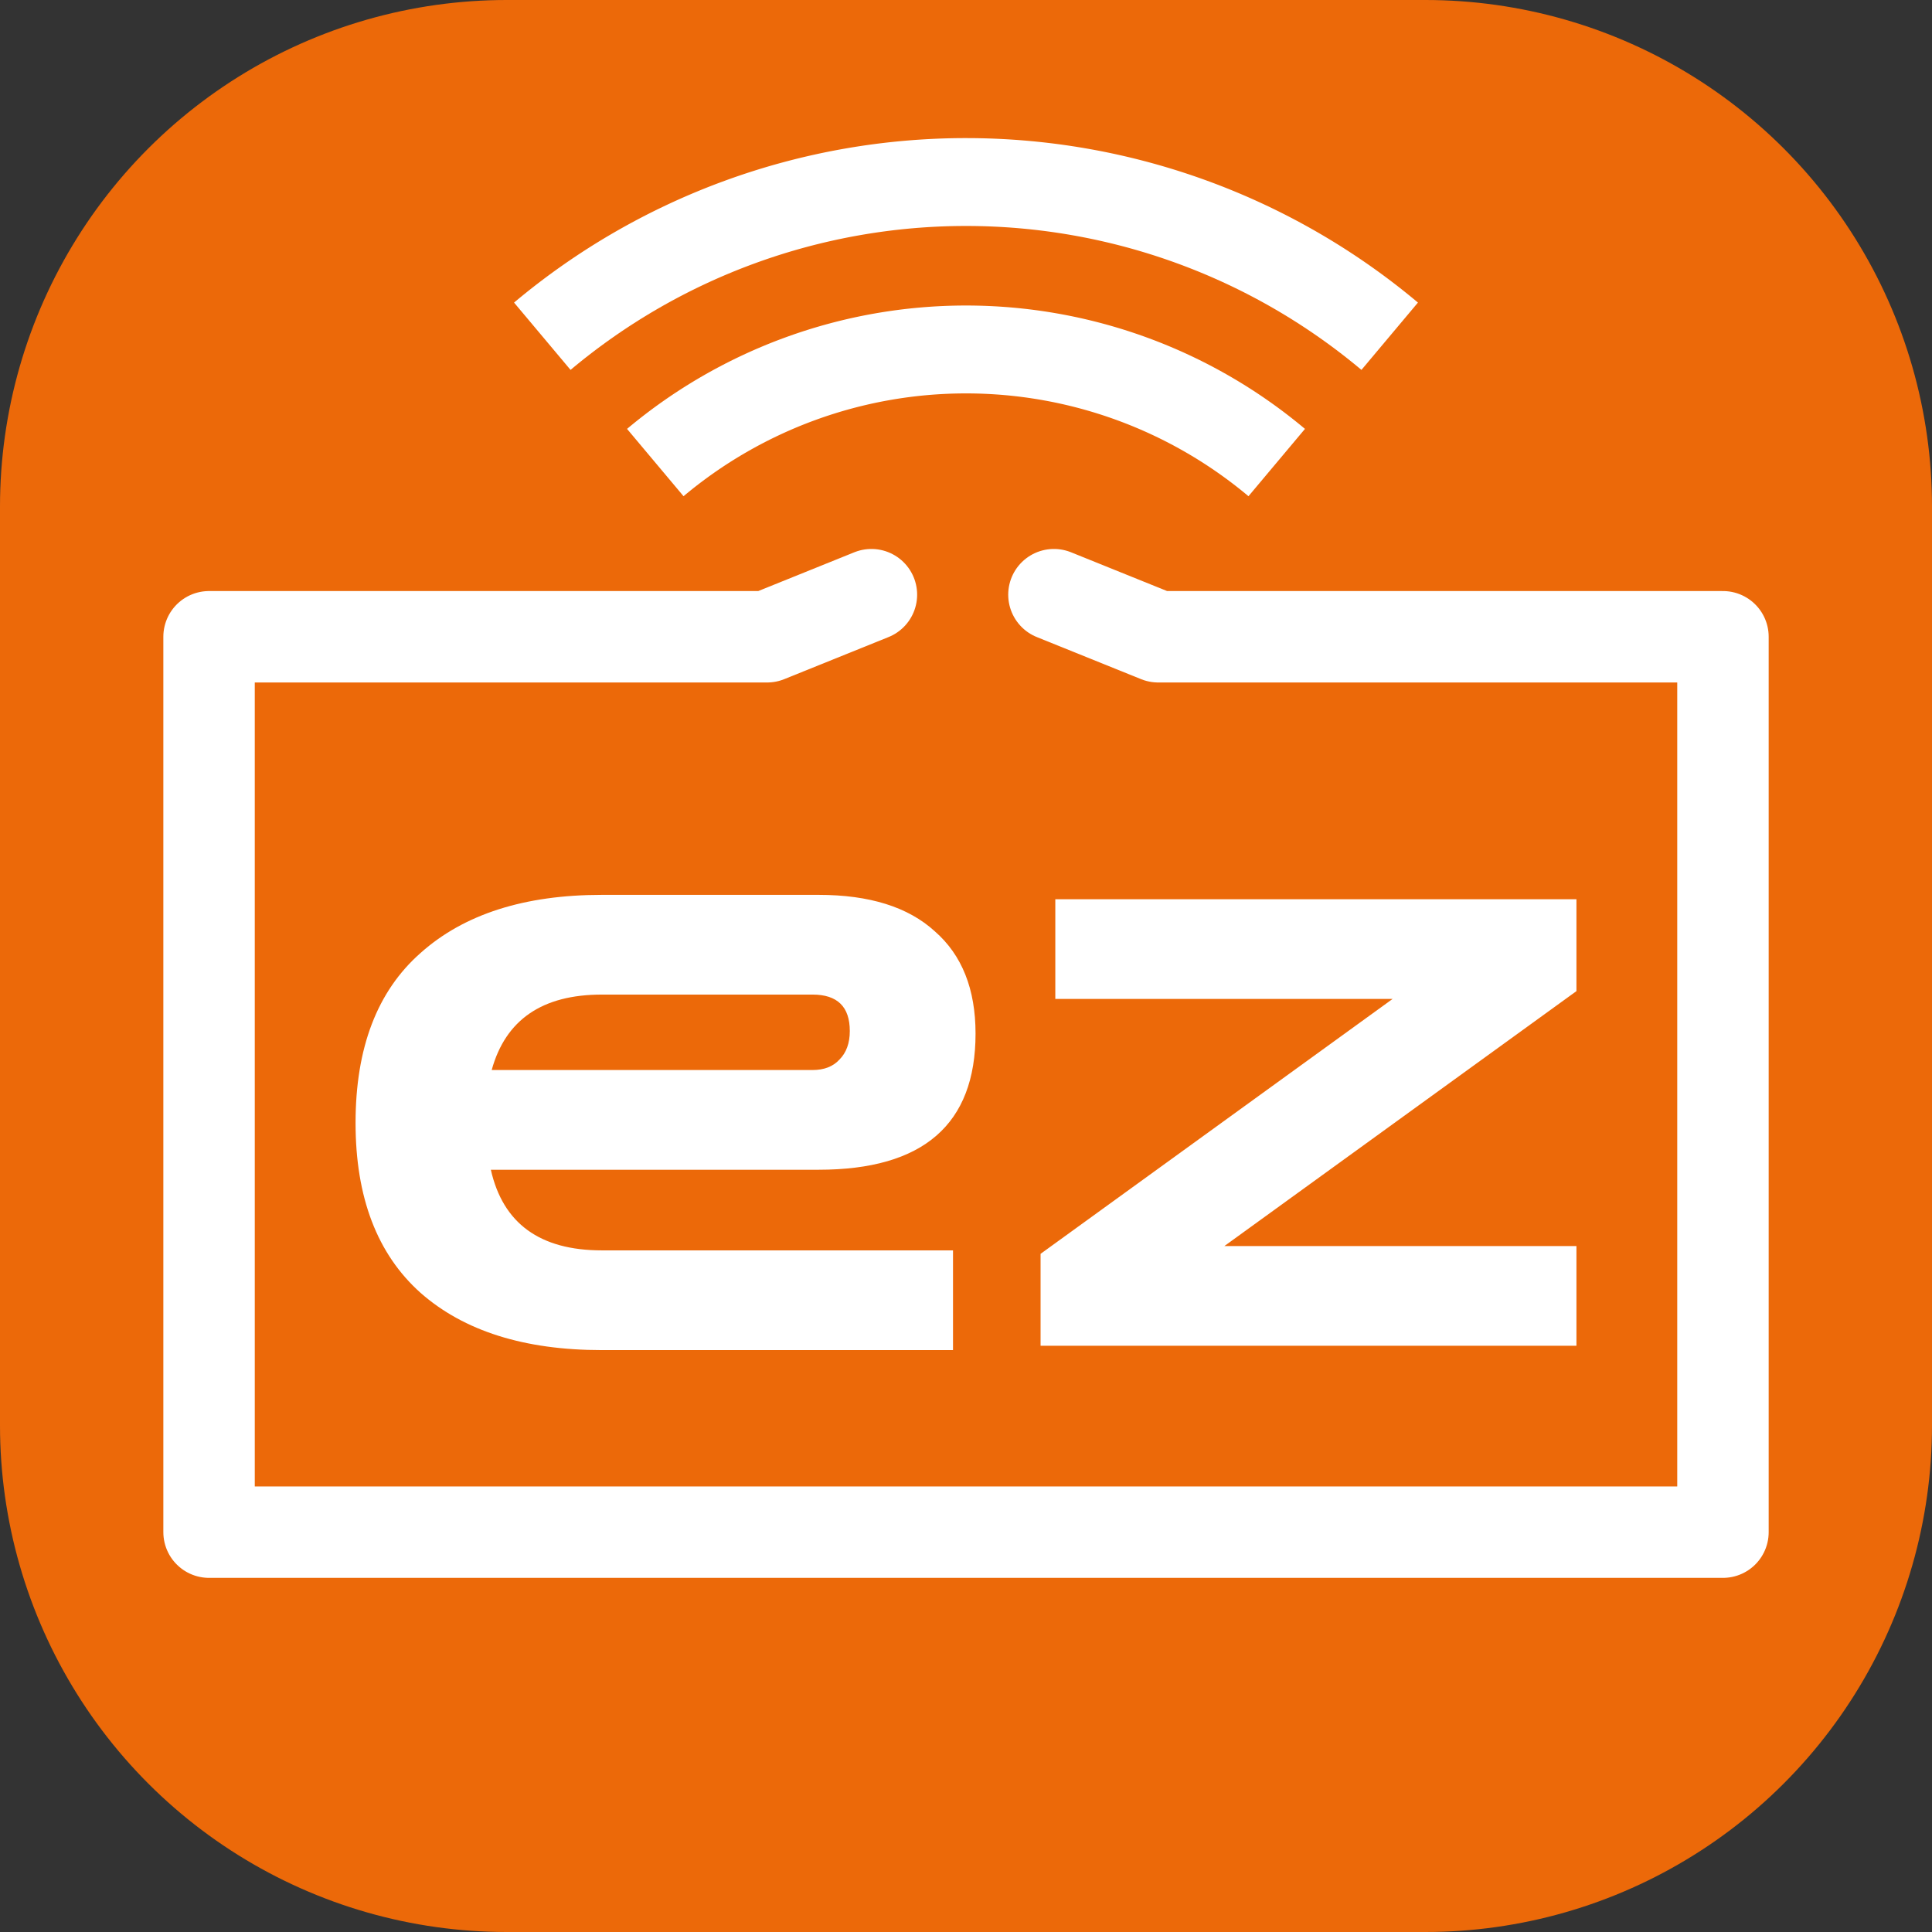 <?xml version="1.0" encoding="UTF-8" standalone="no"?>
<!-- Created with Inkscape (http://www.inkscape.org/) -->

<svg
   width="122.052mm"
   height="122.052mm"
   viewBox="0 0 122.052 122.052"
   version="1.1"
   id="svg1"
   inkscape:version="1.4.2 (ebf0e940d0, 2025-05-08)"
   sodipodi:docname="ezentry.svg"
   xmlns:inkscape="http://www.inkscape.org/namespaces/inkscape"
   xmlns:sodipodi="http://sodipodi.sourceforge.net/DTD/sodipodi-0.dtd"
   xmlns="http://www.w3.org/2000/svg"
   xmlns:svg="http://www.w3.org/2000/svg">
  <rect x="0" y="0" width="122.052" height="122.052" fill="#333333" stroke="none"/>
  <sodipodi:namedview
     id="namedview1"
     pagecolor="#ffffff"
     bordercolor="#000000"
     borderopacity="0.25"
     inkscape:showpageshadow="2"
     inkscape:pageopacity="0.0"
     inkscape:pagecheckerboard="true"
     inkscape:deskcolor="#d1d1d1"
     inkscape:document-units="mm"
     inkscape:zoom="0.83089119"
     inkscape:cx="140.2109"
     inkscape:cy="250.93538"
     inkscape:window-width="1920"
     inkscape:window-height="1011"
     inkscape:window-x="0"
     inkscape:window-y="0"
     inkscape:window-maximized="1"
     inkscape:current-layer="layer1" />
  <defs
     id="defs1" />
  <g
     inkscape:label="Ebene 1"
     inkscape:groupmode="layer"
     id="layer1"
     transform="translate(-19.542,-44.161)">
    <rect
       style="fill:#ec6909;fill-opacity:1;stroke:#ec6909;stroke-width:64;stroke-linecap:butt;stroke-linejoin:round;stroke-dasharray:none;stroke-opacity:1"
       id="rect1"
       width="58.052"
       height="58.052"
       x="51.542"
       y="76.161" />
    <path
       style="font-size:54.778px;line-height:0;font-family:'Zen Dots';-inkscape-font-specification:'Zen Dots';letter-spacing:0px;fill:#ffffff;stroke-width:4.601"
       d="m 57.561,129.452 q -7.34,0 -11.449,-3.615 -4.108,-3.67 -4.108,-10.737 0,-7.121 4.108,-10.737 4.108,-3.67 11.449,-3.67 H 71.256 q 4.82,0 7.34,2.301 2.575,2.246 2.575,6.464 0,8.6 -9.915,8.6 H 50.55 q 1.15,5.094 7.012,5.094 h 22.185 v 6.299 z m 0,-22.459 q -5.642,0 -6.957,4.766 h 20.268 q 1.096,0 1.698,-0.657 0.657,-0.657 0.657,-1.808 0,-2.301 -2.355,-2.301 z m 27.718,22.185 V 123.371 L 107.519,107.267 H 86.21 v -6.299 h 32.922 v 5.806 L 96.892,122.878 h 22.24 v 6.299 z"
       id="text1"
       aria-label="ez" />
    <path
       id="rect2"
       style="fill:none;stroke:#ffffff;stroke-width:5.776;stroke-linecap:round;stroke-linejoin:round;stroke-dasharray:none"
       d="m 74.593,81.729 -6.588,2.659 H 32.749 l 3.37e-4,56.565 H 128.388 V 84.388 H 92.711 l -6.588,-2.659"
       sodipodi:nodetypes="cccccccc" />
    <path
       id="path2"
       style="fill:#ffffff;fill-opacity:1;stroke:none;stroke-width:6.336;stroke-linecap:butt;stroke-linejoin:round;stroke-dasharray:none;stroke-opacity:1"
       d="M 80.569,52.885 A 44.417,44.417 0 0 0 52.017,63.276 l 3.569,4.253 a 38.865,38.865 0 0 1 49.964,0 l 3.569,-4.253 A 44.417,44.417 0 0 0 80.569,52.885 Z" />
    <path
       id="path2-6-5"
       style="fill:#ffffff;fill-opacity:1;stroke:none;stroke-width:6.336;stroke-linecap:butt;stroke-linejoin:round;stroke-dasharray:none;stroke-opacity:1"
       d="M 80.569,63.462 A 33.313,33.313 0 0 0 59.155,71.256 l 3.569,4.253 a 27.761,27.761 0 0 1 35.689,0 l 3.569,-4.253 A 33.313,33.313 0 0 0 80.569,63.462 Z" />
  </g>
</svg>
